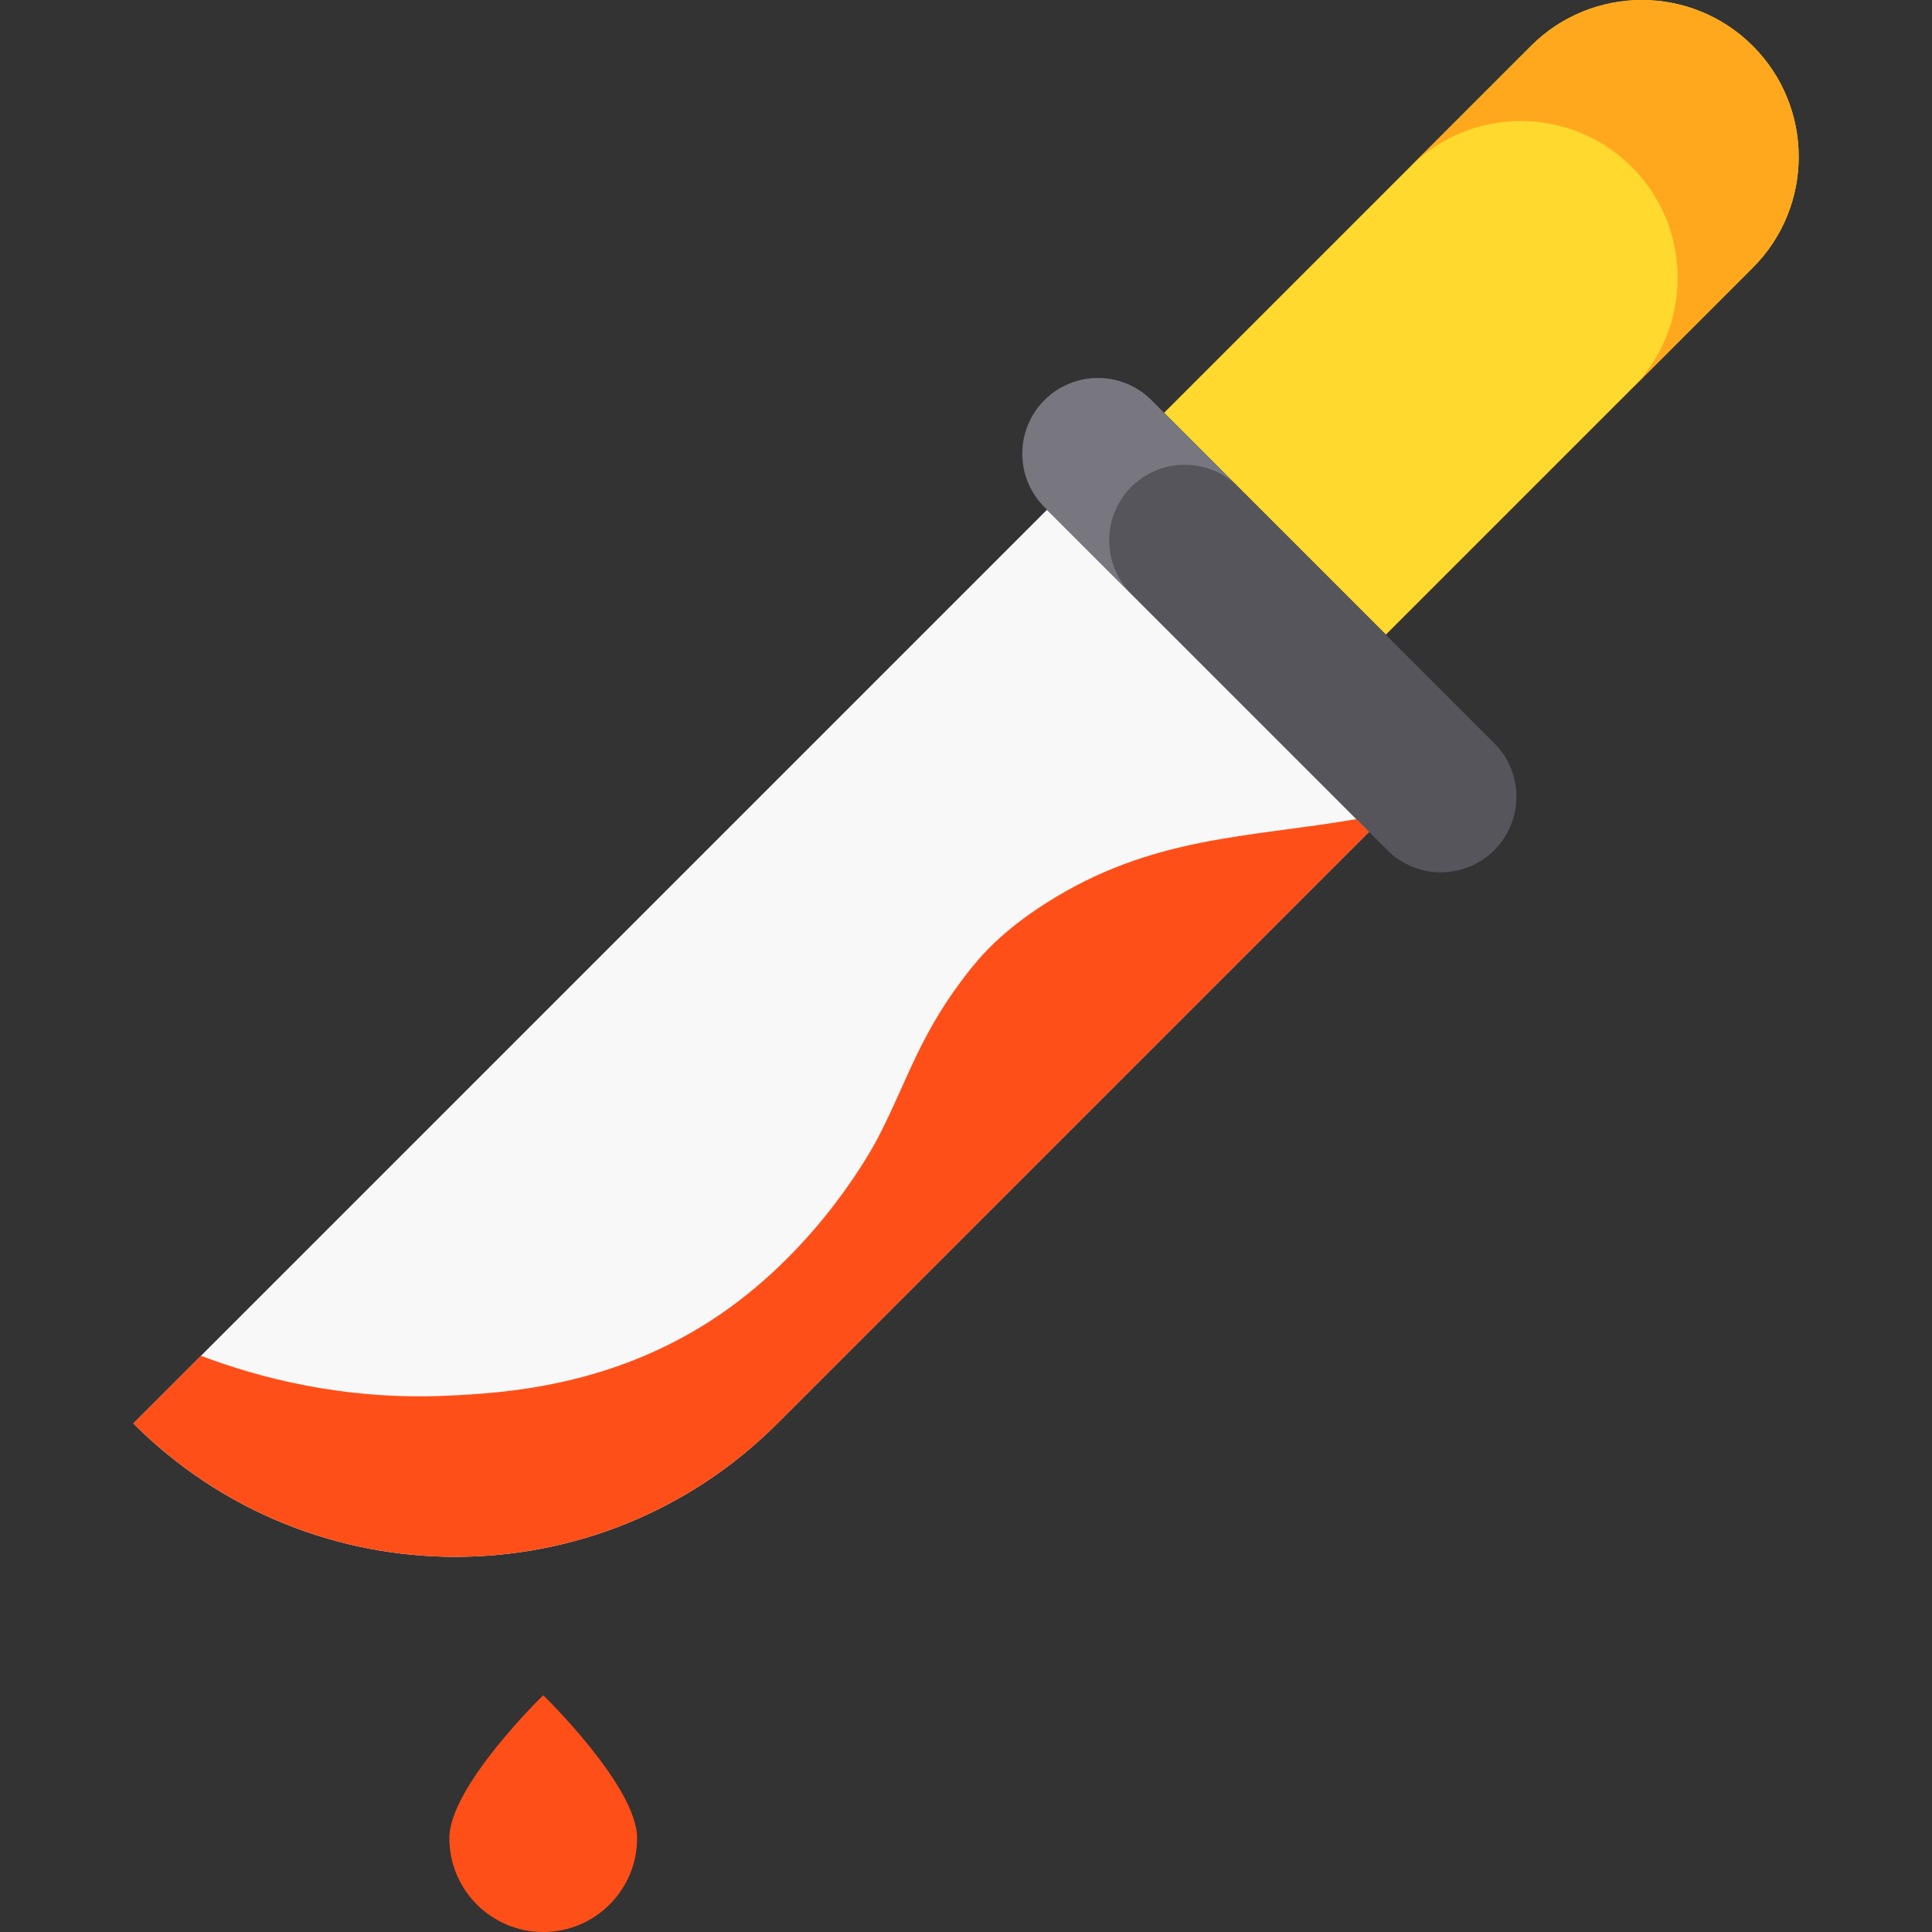 <?xml version="1.0" encoding="iso-8859-1"?>
<!-- Generator: Adobe Illustrator 19.0.0, SVG Export Plug-In . SVG Version: 6.00 Build 0)  -->
<svg version="1.1" id="Layer_1" xmlns="http://www.w3.org/2000/svg" xmlns:xlink="http://www.w3.org/1999/xlink" x="0px" y="0px"
	 viewBox="0 0 512 512" style="enable-background:new 0 0 512 512;" xml:space="preserve">
<rect x="0" y="0" width="512" height="512" fill="#333333" stroke="none"/>
<path style="fill:#F8F8F8;" d="M35.326,377.229L35.326,377.229l242.161-242.162l85.342,85.342L206.01,377.229
	C158.877,424.362,82.458,424.362,35.326,377.229z"/>
<path style="fill:#FF4F18;" d="M206.008,377.228l156.818-156.818l-3.342-3.342c-28.735,4.971-54.247,4.414-82.263,22.257
	c-8.972,5.713-15.087,11.338-19.671,17.041c-13.649,16.981-16.663,29.168-24.711,44.825c-1.235,2.401-15.171,28.828-42.092,47.212
	c-27.959,19.091-57.141,20.786-72.343,21.477c-27.713,1.26-50.365-4.972-65.141-10.589l-17.938,17.938
	C82.459,424.363,158.874,424.361,206.008,377.228z"/>
<path style="fill:#FFD92D;" d="M367.277,168.177l-58.779-58.779l97.224-97.224c16.231-16.231,42.548-16.231,58.779,0l0,0
	c16.231,16.231,16.231,42.548,0,58.779L367.277,168.177z"/>
<path style="fill:#FFA81E;" d="M464.505,12.173c-16.232-16.231-42.548-16.231-58.78,0l-32.072,32.071
	c16.232-16.227,42.548-16.229,58.78,0.001c16.227,16.231,16.227,42.548,0,58.779l32.071-32.072
	C480.732,54.721,480.732,28.405,464.505,12.173z"/>
<path style="fill:#FF4F18;" d="M168.84,487.122c0,13.74-11.138,24.878-24.878,24.878s-24.878-11.138-24.878-24.878
	s24.878-37.866,24.878-37.866S168.84,473.382,168.84,487.122z"/>
<path style="fill:#57555C;" d="M367.671,225.303l-90.925-90.925c-7.823-7.823-7.823-20.507,0-28.329l0,0
	c7.823-7.823,20.507-7.823,28.329,0l90.925,90.925c7.823,7.823,7.823,20.507,0,28.329l0,0
	C388.176,233.125,375.494,233.125,367.671,225.303z"/>
<path style="fill:#787780;" d="M299.809,157.362c-7.826-7.822-7.826-20.506,0-28.329c7.821-7.823,20.503-7.823,28.33,0
	l-22.981-22.98c-7.826-7.822-20.508-7.822-28.33,0c-7.821,7.823-7.821,20.506,0,28.33l90.922,90.925c0,0,0.005,0.001,0.005,0.002
	L299.809,157.362z"/>
<g>
</g>
<g>
</g>
<g>
</g>
<g>
</g>
<g>
</g>
<g>
</g>
<g>
</g>
<g>
</g>
<g>
</g>
<g>
</g>
<g>
</g>
<g>
</g>
<g>
</g>
<g>
</g>
<g>
</g>
</svg>
